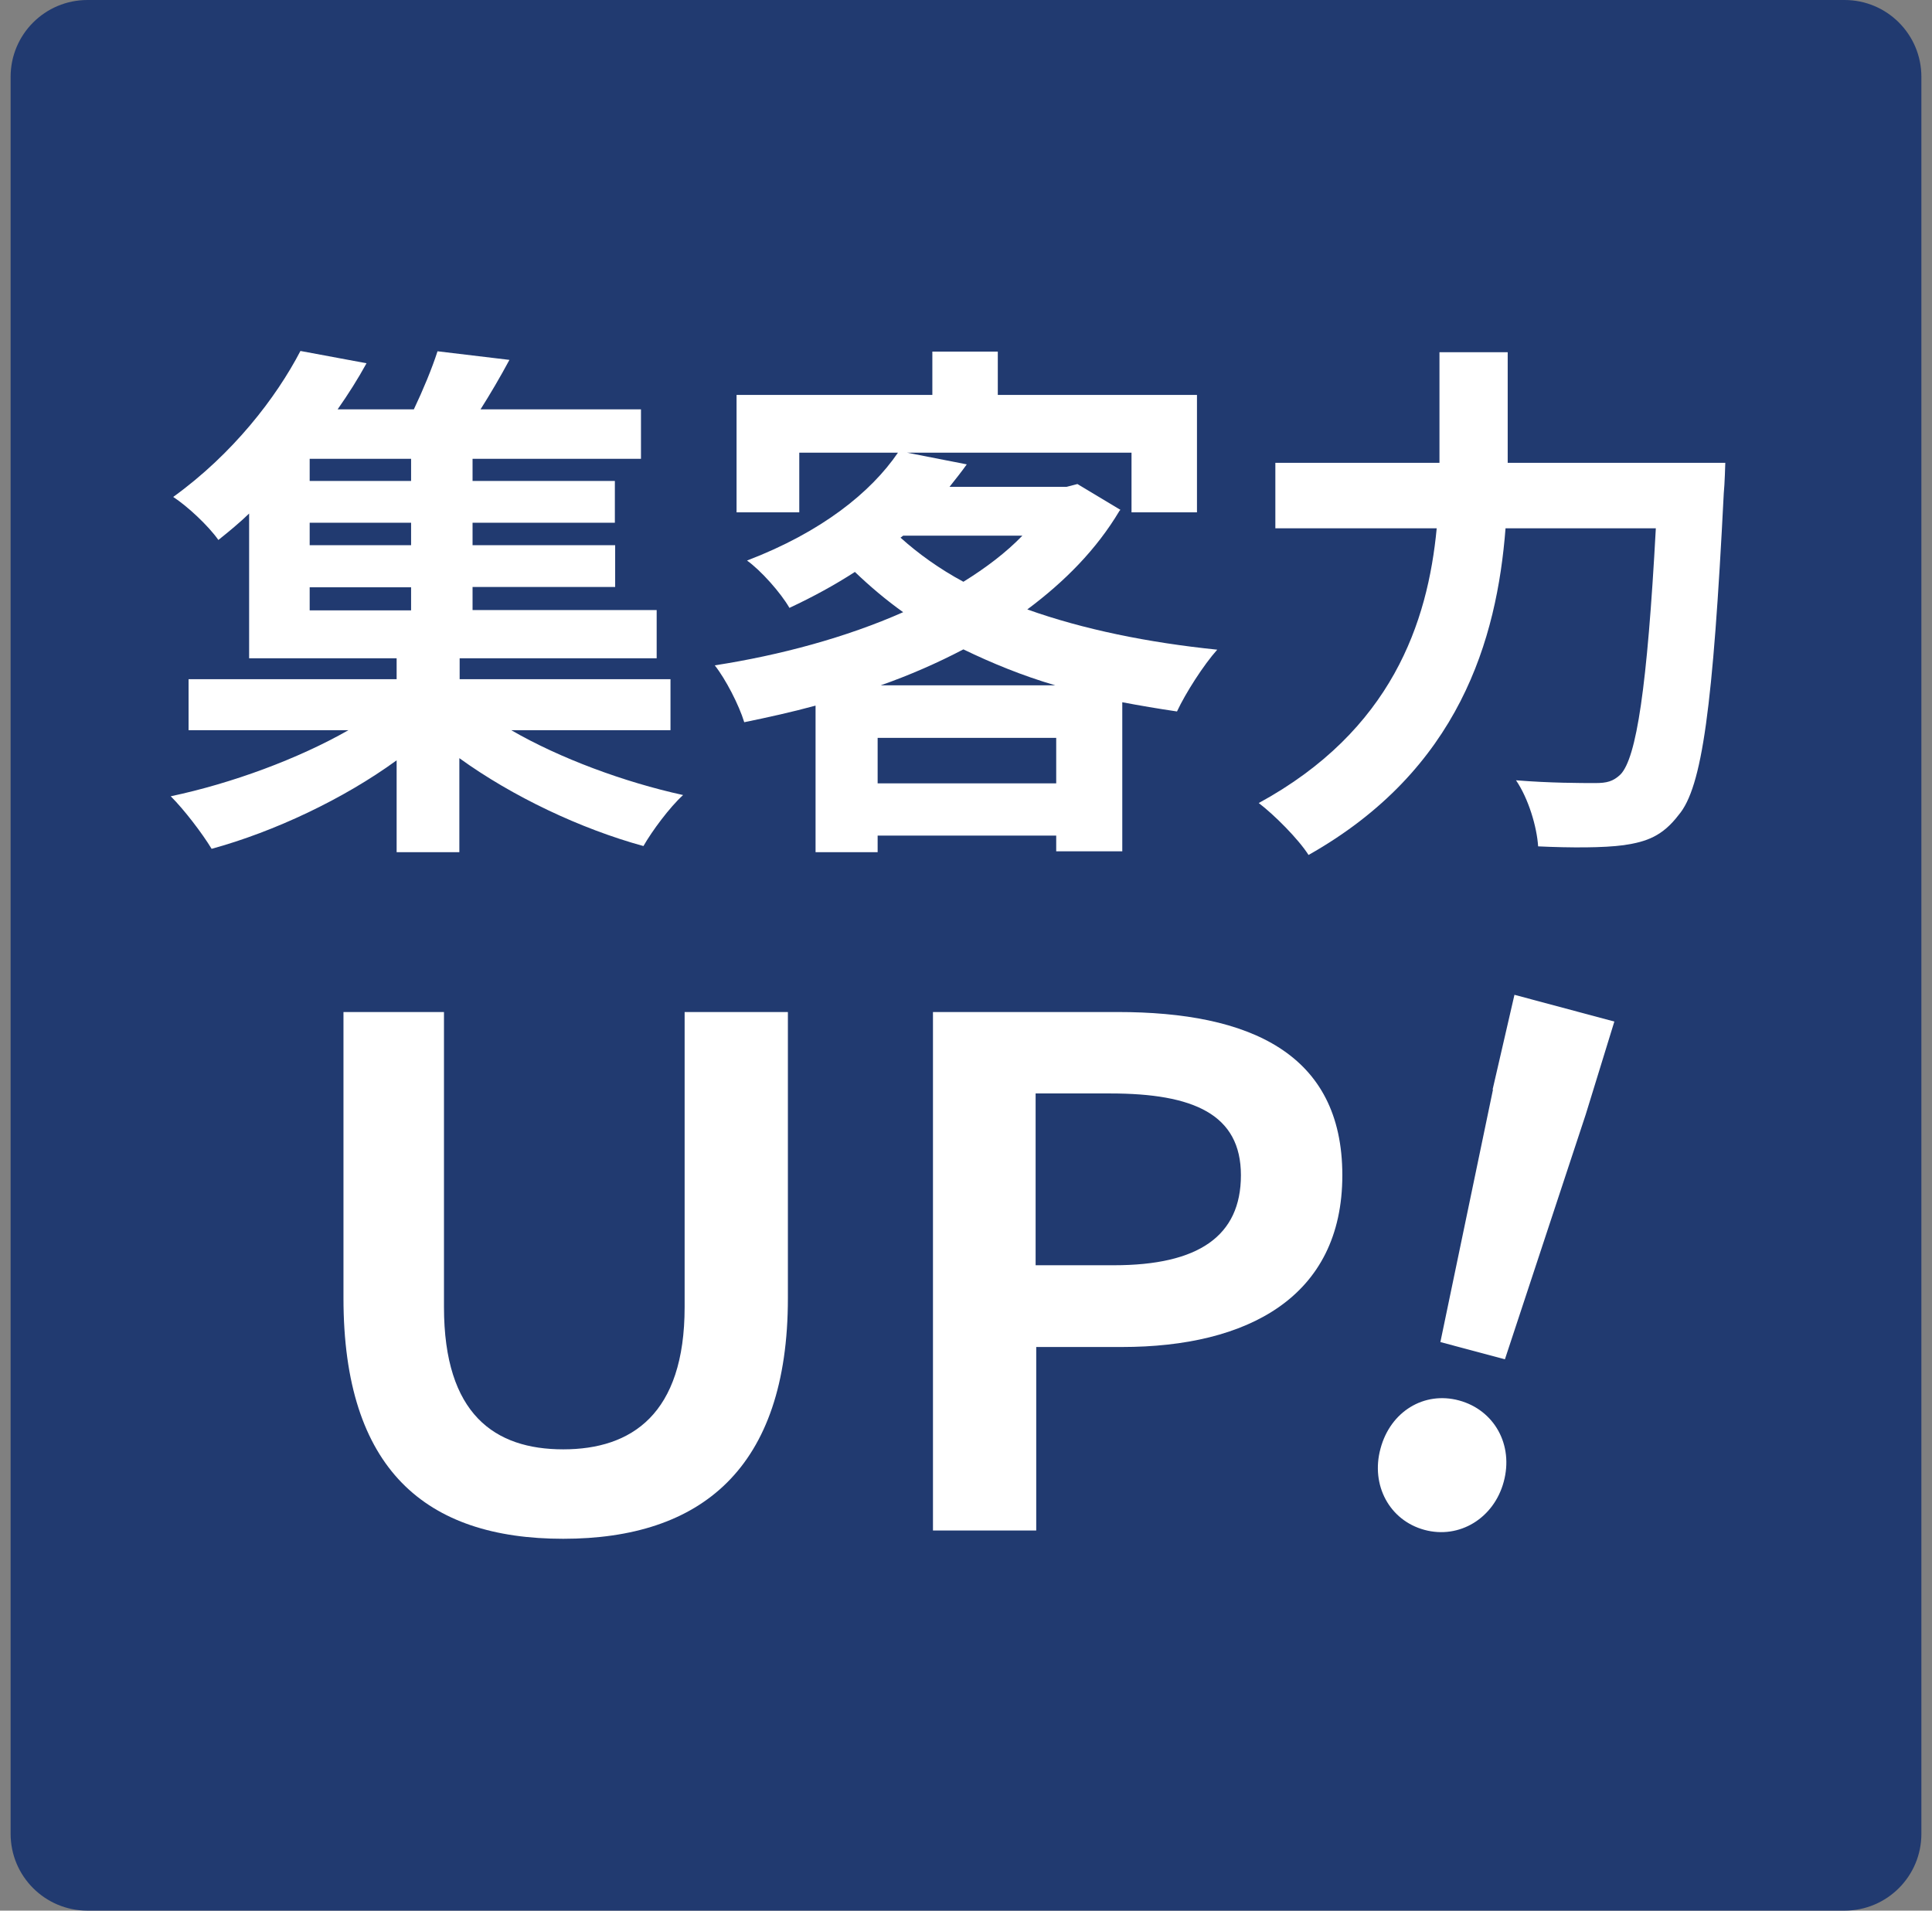 <svg width="91" height="90" viewBox="0 0 91 90" fill="none" xmlns="http://www.w3.org/2000/svg">
<rect x="0" y="0" width="91" height="90" fill="#808080" stroke="none"/>
<path d="M86.881 0H4.119C2.12 0 0.5 1.62 0.5 3.619V86.381C0.5 88.38 2.12 90 4.119 90H86.881C88.88 90 90.5 88.38 90.5 86.381V3.619C90.5 1.62 88.88 0 86.881 0Z" fill="#213A70"/>
<path d="M24.082 34.396C26.355 35.713 29.395 36.842 32.175 37.45C31.538 38.029 30.712 39.144 30.307 39.853C27.354 39.043 24.14 37.523 21.636 35.713V40.143H18.682V35.815C16.178 37.639 12.921 39.173 9.968 39.984C9.519 39.245 8.679 38.145 8.042 37.508C10.923 36.9 14.05 35.742 16.41 34.396H8.882V31.993H18.682V31.008H11.734V24.19C11.285 24.624 10.793 25.03 10.286 25.435C9.808 24.755 8.824 23.843 8.158 23.408C10.966 21.382 13.008 18.732 14.151 16.532L17.264 17.111C16.858 17.849 16.41 18.559 15.903 19.282H19.493C19.927 18.37 20.347 17.357 20.608 16.547L23.995 16.952C23.561 17.762 23.083 18.573 22.634 19.282H30.191V21.613H22.258V22.655H28.961V24.624H22.258V25.681H28.975V27.65H22.258V28.736H30.93V31.008H21.65V31.993H31.581V34.396H24.097H24.082ZM19.363 21.613H14.586V22.655H19.363V21.613ZM19.363 24.624H14.586V25.681H19.363V24.624ZM14.586 28.75H19.363V27.664H14.586V28.75Z" fill="white"/>
<path d="M52.731 24.06C51.645 25.884 50.154 27.389 48.388 28.707C51.023 29.648 54.077 30.27 57.334 30.603C56.697 31.312 55.843 32.644 55.438 33.513C54.555 33.383 53.701 33.238 52.861 33.079V40.1H49.749V39.361H41.338V40.143H38.414V33.238C37.299 33.542 36.184 33.788 35.055 34.02C34.809 33.209 34.172 31.978 33.666 31.341C36.749 30.864 39.861 30.024 42.54 28.837C41.729 28.258 40.976 27.621 40.267 26.941C39.326 27.549 38.327 28.099 37.183 28.634C36.778 27.925 35.837 26.868 35.186 26.405C38.703 25.059 41.02 23.191 42.294 21.324H37.647V24.132H34.693V18.602H43.915V16.561H46.998V18.602H56.379V24.132H53.296V21.324H42.728L45.536 21.874C45.29 22.221 45.001 22.583 44.725 22.931H50.241L50.748 22.8L52.774 24.016L52.731 24.06ZM49.749 36.9V34.758H41.338V36.9H49.749ZM49.705 32.282C48.171 31.834 46.723 31.24 45.377 30.589C44.161 31.226 42.844 31.805 41.483 32.282H49.691H49.705ZM42.424 25.334C43.263 26.087 44.248 26.796 45.377 27.404C46.434 26.752 47.404 26.014 48.156 25.232H42.54L42.409 25.334H42.424Z" fill="white"/>
<path d="M81.264 21.801C81.264 21.801 81.235 22.844 81.192 23.235C80.685 33.296 80.178 37.089 79.064 38.391C78.311 39.376 77.573 39.651 76.487 39.81C75.546 39.94 73.982 39.94 72.448 39.868C72.39 38.956 71.999 37.624 71.406 36.755C72.998 36.886 74.489 36.886 75.141 36.886C75.676 36.886 75.98 36.813 76.328 36.48C77.08 35.699 77.587 32.384 77.992 24.885H70.913C70.508 30.111 68.742 36.263 61.634 40.273C61.156 39.52 60.013 38.377 59.289 37.827C65.557 34.41 67.251 29.315 67.671 24.885H60.071V21.801H67.801V16.59H71.015V21.801H81.25H81.264Z" fill="white"/>
<path d="M16.178 61.148V47.671H20.912V61.568C20.912 66.635 23.315 68.271 26.529 68.271C29.742 68.271 32.247 66.621 32.247 61.568V47.671H37.111V61.148C37.111 69.197 33 72.484 26.529 72.484C20.058 72.484 16.178 69.226 16.178 61.148Z" fill="white"/>
<path d="M43.929 47.671H52.644C58.855 47.671 63.226 49.611 63.226 55.358C63.226 61.105 58.753 63.45 52.847 63.45H48.808V72.093H43.944V47.671H43.929ZM52.47 59.599C56.451 59.599 58.449 58.224 58.449 55.358C58.449 52.492 56.22 51.507 52.297 51.507H48.779V59.599H52.456H52.47Z" fill="white"/>
<path d="M65.022 68.242C65.485 66.49 67.077 65.52 68.727 65.969C70.378 66.418 71.304 68.054 70.826 69.805C70.363 71.513 68.742 72.512 67.092 72.064C65.441 71.615 64.558 69.95 65.022 68.242ZM70.305 51.319L71.333 46.86L76.038 48.12L74.692 52.491L70.884 64.029L67.844 63.218L70.32 51.333L70.305 51.319Z" fill="white"/>
</svg>
